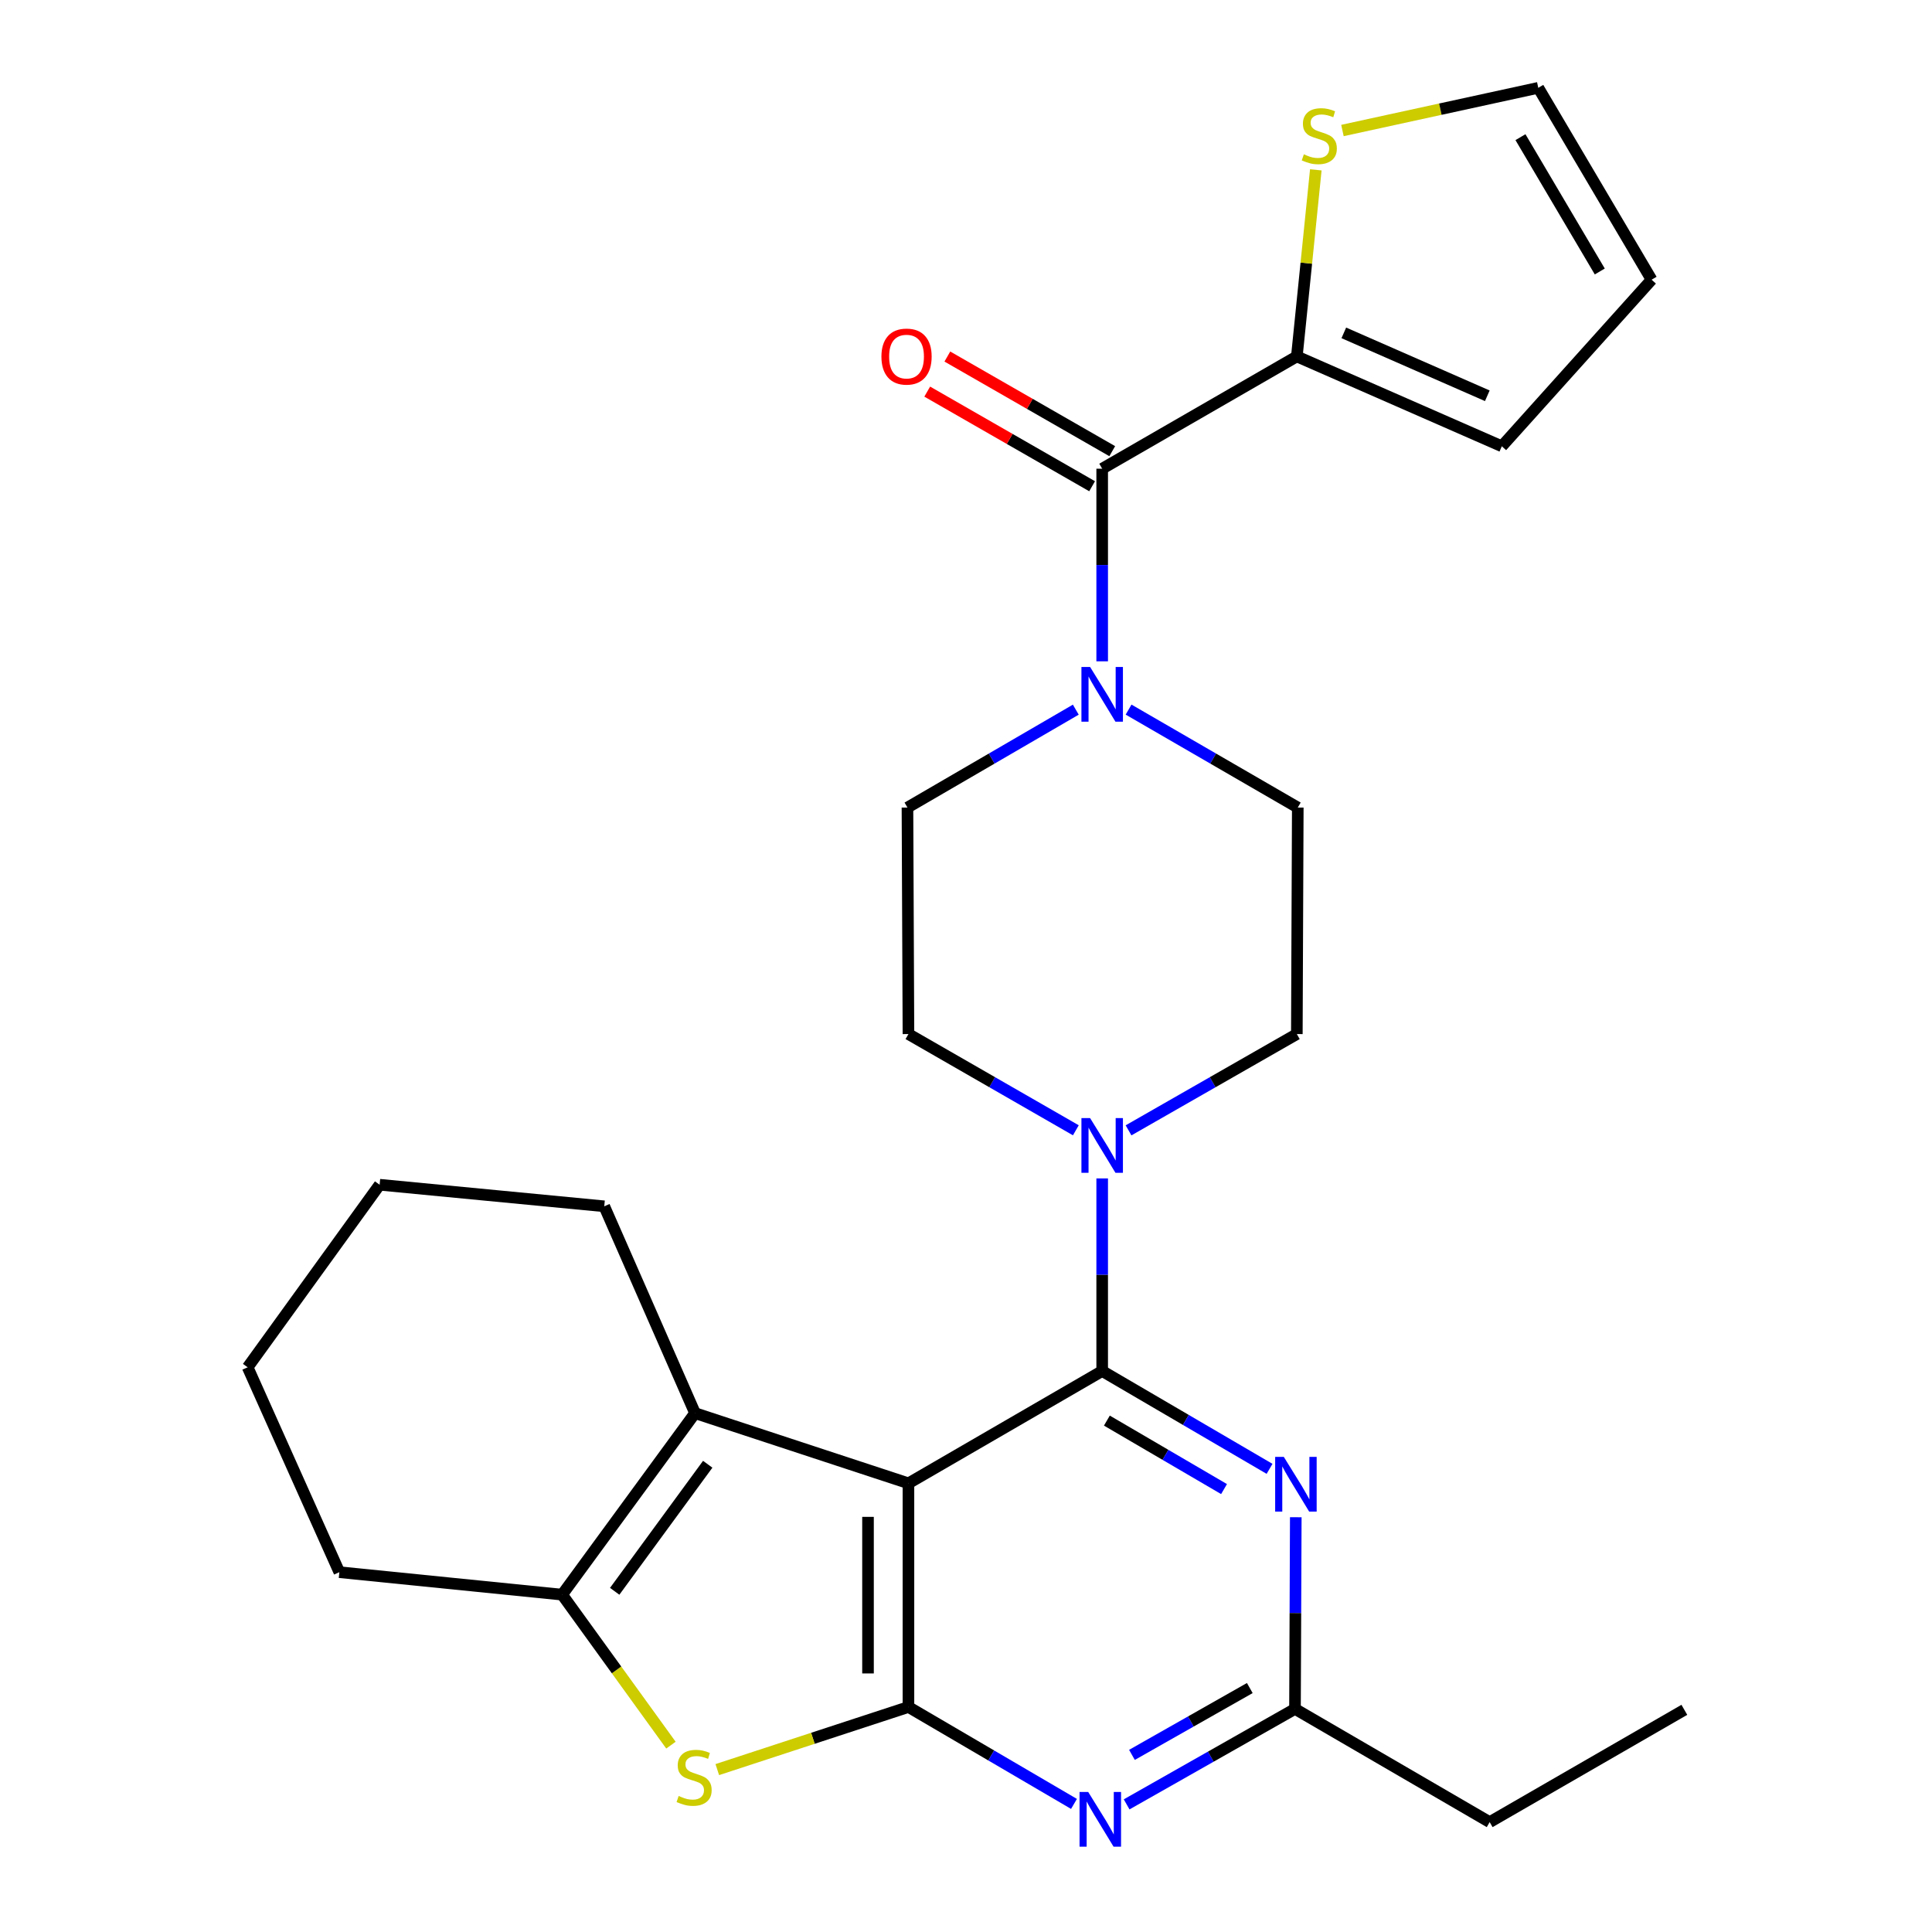 <?xml version='1.0' encoding='iso-8859-1'?>
<svg version='1.1' baseProfile='full'
              xmlns='http://www.w3.org/2000/svg'
                      xmlns:rdkit='http://www.rdkit.org/xml'
                      xmlns:xlink='http://www.w3.org/1999/xlink'
                  xml:space='preserve'
width='1000px' height='1000px' viewBox='0 0 1000 1000'>
<!-- END OF HEADER -->
<rect style='opacity:1.0;fill:#FFFFFF;stroke:none' width='1000' height='1000' x='0' y='0'> </rect>
<path class='bond-0' d='M 470.21,767.761 L 570.487,709.635' style='fill:none;fill-rule:evenodd;stroke:#000000;stroke-width:6px;stroke-linecap:butt;stroke-linejoin:miter;stroke-opacity:1' />
<path class='bond-1' d='M 470.21,767.761 L 470.21,883.537' style='fill:none;fill-rule:evenodd;stroke:#000000;stroke-width:6px;stroke-linecap:butt;stroke-linejoin:miter;stroke-opacity:1' />
<path class='bond-1' d='M 449.28,785.127 L 449.28,866.171' style='fill:none;fill-rule:evenodd;stroke:#000000;stroke-width:6px;stroke-linecap:butt;stroke-linejoin:miter;stroke-opacity:1' />
<path class='bond-3' d='M 470.21,767.761 L 359.748,731.436' style='fill:none;fill-rule:evenodd;stroke:#000000;stroke-width:6px;stroke-linecap:butt;stroke-linejoin:miter;stroke-opacity:1' />
<path class='bond-4' d='M 570.487,709.635 L 613.803,734.954' style='fill:none;fill-rule:evenodd;stroke:#000000;stroke-width:6px;stroke-linecap:butt;stroke-linejoin:miter;stroke-opacity:1' />
<path class='bond-4' d='M 613.803,734.954 L 657.119,760.274' style='fill:none;fill-rule:evenodd;stroke:#0000FF;stroke-width:6px;stroke-linecap:butt;stroke-linejoin:miter;stroke-opacity:1' />
<path class='bond-4' d='M 572.919,735.3 L 603.241,753.024' style='fill:none;fill-rule:evenodd;stroke:#000000;stroke-width:6px;stroke-linecap:butt;stroke-linejoin:miter;stroke-opacity:1' />
<path class='bond-4' d='M 603.241,753.024 L 633.562,770.747' style='fill:none;fill-rule:evenodd;stroke:#0000FF;stroke-width:6px;stroke-linecap:butt;stroke-linejoin:miter;stroke-opacity:1' />
<path class='bond-7' d='M 570.487,709.635 L 570.487,659.792' style='fill:none;fill-rule:evenodd;stroke:#000000;stroke-width:6px;stroke-linecap:butt;stroke-linejoin:miter;stroke-opacity:1' />
<path class='bond-7' d='M 570.487,659.792 L 570.487,609.949' style='fill:none;fill-rule:evenodd;stroke:#0000FF;stroke-width:6px;stroke-linecap:butt;stroke-linejoin:miter;stroke-opacity:1' />
<path class='bond-2' d='M 470.21,883.537 L 420.74,899.74' style='fill:none;fill-rule:evenodd;stroke:#000000;stroke-width:6px;stroke-linecap:butt;stroke-linejoin:miter;stroke-opacity:1' />
<path class='bond-2' d='M 420.74,899.74 L 371.27,915.943' style='fill:none;fill-rule:evenodd;stroke:#CCCC00;stroke-width:6px;stroke-linecap:butt;stroke-linejoin:miter;stroke-opacity:1' />
<path class='bond-5' d='M 470.21,883.537 L 513.052,908.62' style='fill:none;fill-rule:evenodd;stroke:#000000;stroke-width:6px;stroke-linecap:butt;stroke-linejoin:miter;stroke-opacity:1' />
<path class='bond-5' d='M 513.052,908.62 L 555.893,933.703' style='fill:none;fill-rule:evenodd;stroke:#0000FF;stroke-width:6px;stroke-linecap:butt;stroke-linejoin:miter;stroke-opacity:1' />
<path class='bond-27' d='M 347.276,903.283 L 319.118,864.335' style='fill:none;fill-rule:evenodd;stroke:#CCCC00;stroke-width:6px;stroke-linecap:butt;stroke-linejoin:miter;stroke-opacity:1' />
<path class='bond-27' d='M 319.118,864.335 L 290.959,825.387' style='fill:none;fill-rule:evenodd;stroke:#000000;stroke-width:6px;stroke-linecap:butt;stroke-linejoin:miter;stroke-opacity:1' />
<path class='bond-6' d='M 359.748,731.436 L 290.959,825.387' style='fill:none;fill-rule:evenodd;stroke:#000000;stroke-width:6px;stroke-linecap:butt;stroke-linejoin:miter;stroke-opacity:1' />
<path class='bond-6' d='M 366.317,757.893 L 318.164,823.659' style='fill:none;fill-rule:evenodd;stroke:#000000;stroke-width:6px;stroke-linecap:butt;stroke-linejoin:miter;stroke-opacity:1' />
<path class='bond-21' d='M 359.748,731.436 L 312.761,624.381' style='fill:none;fill-rule:evenodd;stroke:#000000;stroke-width:6px;stroke-linecap:butt;stroke-linejoin:miter;stroke-opacity:1' />
<path class='bond-10' d='M 670.693,785.316 L 670.49,834.921' style='fill:none;fill-rule:evenodd;stroke:#0000FF;stroke-width:6px;stroke-linecap:butt;stroke-linejoin:miter;stroke-opacity:1' />
<path class='bond-10' d='M 670.49,834.921 L 670.286,884.525' style='fill:none;fill-rule:evenodd;stroke:#000000;stroke-width:6px;stroke-linecap:butt;stroke-linejoin:miter;stroke-opacity:1' />
<path class='bond-28' d='M 583.146,933.942 L 626.716,909.234' style='fill:none;fill-rule:evenodd;stroke:#0000FF;stroke-width:6px;stroke-linecap:butt;stroke-linejoin:miter;stroke-opacity:1' />
<path class='bond-28' d='M 626.716,909.234 L 670.286,884.525' style='fill:none;fill-rule:evenodd;stroke:#000000;stroke-width:6px;stroke-linecap:butt;stroke-linejoin:miter;stroke-opacity:1' />
<path class='bond-28' d='M 585.893,908.323 L 616.392,891.028' style='fill:none;fill-rule:evenodd;stroke:#0000FF;stroke-width:6px;stroke-linecap:butt;stroke-linejoin:miter;stroke-opacity:1' />
<path class='bond-28' d='M 616.392,891.028 L 646.891,873.732' style='fill:none;fill-rule:evenodd;stroke:#000000;stroke-width:6px;stroke-linecap:butt;stroke-linejoin:miter;stroke-opacity:1' />
<path class='bond-22' d='M 290.959,825.387 L 175.648,813.76' style='fill:none;fill-rule:evenodd;stroke:#000000;stroke-width:6px;stroke-linecap:butt;stroke-linejoin:miter;stroke-opacity:1' />
<path class='bond-13' d='M 556.855,585.035 L 513.533,560.134' style='fill:none;fill-rule:evenodd;stroke:#0000FF;stroke-width:6px;stroke-linecap:butt;stroke-linejoin:miter;stroke-opacity:1' />
<path class='bond-13' d='M 513.533,560.134 L 470.21,535.232' style='fill:none;fill-rule:evenodd;stroke:#000000;stroke-width:6px;stroke-linecap:butt;stroke-linejoin:miter;stroke-opacity:1' />
<path class='bond-14' d='M 584.128,585.066 L 627.684,560.149' style='fill:none;fill-rule:evenodd;stroke:#0000FF;stroke-width:6px;stroke-linecap:butt;stroke-linejoin:miter;stroke-opacity:1' />
<path class='bond-14' d='M 627.684,560.149 L 671.24,535.232' style='fill:none;fill-rule:evenodd;stroke:#000000;stroke-width:6px;stroke-linecap:butt;stroke-linejoin:miter;stroke-opacity:1' />
<path class='bond-8' d='M 570.487,242.6 L 570.487,292.449' style='fill:none;fill-rule:evenodd;stroke:#000000;stroke-width:6px;stroke-linecap:butt;stroke-linejoin:miter;stroke-opacity:1' />
<path class='bond-8' d='M 570.487,292.449 L 570.487,342.297' style='fill:none;fill-rule:evenodd;stroke:#0000FF;stroke-width:6px;stroke-linecap:butt;stroke-linejoin:miter;stroke-opacity:1' />
<path class='bond-11' d='M 570.487,242.6 L 671.24,184.486' style='fill:none;fill-rule:evenodd;stroke:#000000;stroke-width:6px;stroke-linecap:butt;stroke-linejoin:miter;stroke-opacity:1' />
<path class='bond-17' d='M 575.695,233.524 L 533.022,209.035' style='fill:none;fill-rule:evenodd;stroke:#000000;stroke-width:6px;stroke-linecap:butt;stroke-linejoin:miter;stroke-opacity:1' />
<path class='bond-17' d='M 533.022,209.035 L 490.349,184.545' style='fill:none;fill-rule:evenodd;stroke:#FF0000;stroke-width:6px;stroke-linecap:butt;stroke-linejoin:miter;stroke-opacity:1' />
<path class='bond-17' d='M 565.278,251.677 L 522.605,227.187' style='fill:none;fill-rule:evenodd;stroke:#000000;stroke-width:6px;stroke-linecap:butt;stroke-linejoin:miter;stroke-opacity:1' />
<path class='bond-17' d='M 522.605,227.187 L 479.932,202.698' style='fill:none;fill-rule:evenodd;stroke:#FF0000;stroke-width:6px;stroke-linecap:butt;stroke-linejoin:miter;stroke-opacity:1' />
<path class='bond-9' d='M 556.832,367.318 L 513.265,392.654' style='fill:none;fill-rule:evenodd;stroke:#0000FF;stroke-width:6px;stroke-linecap:butt;stroke-linejoin:miter;stroke-opacity:1' />
<path class='bond-9' d='M 513.265,392.654 L 469.698,417.991' style='fill:none;fill-rule:evenodd;stroke:#000000;stroke-width:6px;stroke-linecap:butt;stroke-linejoin:miter;stroke-opacity:1' />
<path class='bond-29' d='M 584.151,367.288 L 627.94,392.639' style='fill:none;fill-rule:evenodd;stroke:#0000FF;stroke-width:6px;stroke-linecap:butt;stroke-linejoin:miter;stroke-opacity:1' />
<path class='bond-29' d='M 627.94,392.639 L 671.728,417.991' style='fill:none;fill-rule:evenodd;stroke:#000000;stroke-width:6px;stroke-linecap:butt;stroke-linejoin:miter;stroke-opacity:1' />
<path class='bond-23' d='M 670.286,884.525 L 771.051,943.128' style='fill:none;fill-rule:evenodd;stroke:#000000;stroke-width:6px;stroke-linecap:butt;stroke-linejoin:miter;stroke-opacity:1' />
<path class='bond-12' d='M 671.24,184.486 L 676.151,136.201' style='fill:none;fill-rule:evenodd;stroke:#000000;stroke-width:6px;stroke-linecap:butt;stroke-linejoin:miter;stroke-opacity:1' />
<path class='bond-12' d='M 676.151,136.201 L 681.062,87.916' style='fill:none;fill-rule:evenodd;stroke:#CCCC00;stroke-width:6px;stroke-linecap:butt;stroke-linejoin:miter;stroke-opacity:1' />
<path class='bond-18' d='M 671.24,184.486 L 777.341,230.996' style='fill:none;fill-rule:evenodd;stroke:#000000;stroke-width:6px;stroke-linecap:butt;stroke-linejoin:miter;stroke-opacity:1' />
<path class='bond-18' d='M 695.558,172.293 L 769.829,204.851' style='fill:none;fill-rule:evenodd;stroke:#000000;stroke-width:6px;stroke-linecap:butt;stroke-linejoin:miter;stroke-opacity:1' />
<path class='bond-19' d='M 694.847,67.552 L 745.53,56.503' style='fill:none;fill-rule:evenodd;stroke:#CCCC00;stroke-width:6px;stroke-linecap:butt;stroke-linejoin:miter;stroke-opacity:1' />
<path class='bond-19' d='M 745.53,56.503 L 796.213,45.455' style='fill:none;fill-rule:evenodd;stroke:#000000;stroke-width:6px;stroke-linecap:butt;stroke-linejoin:miter;stroke-opacity:1' />
<path class='bond-15' d='M 470.21,535.232 L 469.698,417.991' style='fill:none;fill-rule:evenodd;stroke:#000000;stroke-width:6px;stroke-linecap:butt;stroke-linejoin:miter;stroke-opacity:1' />
<path class='bond-16' d='M 671.24,535.232 L 671.728,417.991' style='fill:none;fill-rule:evenodd;stroke:#000000;stroke-width:6px;stroke-linecap:butt;stroke-linejoin:miter;stroke-opacity:1' />
<path class='bond-20' d='M 777.341,230.996 L 854.863,144.777' style='fill:none;fill-rule:evenodd;stroke:#000000;stroke-width:6px;stroke-linecap:butt;stroke-linejoin:miter;stroke-opacity:1' />
<path class='bond-31' d='M 796.213,45.455 L 854.863,144.777' style='fill:none;fill-rule:evenodd;stroke:#000000;stroke-width:6px;stroke-linecap:butt;stroke-linejoin:miter;stroke-opacity:1' />
<path class='bond-31' d='M 786.988,70.995 L 828.043,140.521' style='fill:none;fill-rule:evenodd;stroke:#000000;stroke-width:6px;stroke-linecap:butt;stroke-linejoin:miter;stroke-opacity:1' />
<path class='bond-24' d='M 312.761,624.381 L 196.496,613.219' style='fill:none;fill-rule:evenodd;stroke:#000000;stroke-width:6px;stroke-linecap:butt;stroke-linejoin:miter;stroke-opacity:1' />
<path class='bond-26' d='M 175.648,813.76 L 128.184,707.704' style='fill:none;fill-rule:evenodd;stroke:#000000;stroke-width:6px;stroke-linecap:butt;stroke-linejoin:miter;stroke-opacity:1' />
<path class='bond-25' d='M 771.051,943.128 L 871.816,885.002' style='fill:none;fill-rule:evenodd;stroke:#000000;stroke-width:6px;stroke-linecap:butt;stroke-linejoin:miter;stroke-opacity:1' />
<path class='bond-30' d='M 196.496,613.219 L 128.184,707.704' style='fill:none;fill-rule:evenodd;stroke:#000000;stroke-width:6px;stroke-linecap:butt;stroke-linejoin:miter;stroke-opacity:1' />
<path  class='atom-3' d='M 351.271 929.593
Q 351.591 929.713, 352.911 930.273
Q 354.231 930.833, 355.671 931.193
Q 357.151 931.513, 358.591 931.513
Q 361.271 931.513, 362.831 930.233
Q 364.391 928.913, 364.391 926.633
Q 364.391 925.073, 363.591 924.113
Q 362.831 923.153, 361.631 922.633
Q 360.431 922.113, 358.431 921.513
Q 355.911 920.753, 354.391 920.033
Q 352.911 919.313, 351.831 917.793
Q 350.791 916.273, 350.791 913.713
Q 350.791 910.153, 353.191 907.953
Q 355.631 905.753, 360.431 905.753
Q 363.711 905.753, 367.431 907.313
L 366.511 910.393
Q 363.111 908.993, 360.551 908.993
Q 357.791 908.993, 356.271 910.153
Q 354.751 911.273, 354.791 913.233
Q 354.791 914.753, 355.551 915.673
Q 356.351 916.593, 357.471 917.113
Q 358.631 917.633, 360.551 918.233
Q 363.111 919.033, 364.631 919.833
Q 366.151 920.633, 367.231 922.273
Q 368.351 923.873, 368.351 926.633
Q 368.351 930.553, 365.711 932.673
Q 363.111 934.753, 358.751 934.753
Q 356.231 934.753, 354.311 934.193
Q 352.431 933.673, 350.191 932.753
L 351.271 929.593
' fill='#CCCC00'/>
<path  class='atom-5' d='M 664.503 754.089
L 673.783 769.089
Q 674.703 770.569, 676.183 773.249
Q 677.663 775.929, 677.743 776.089
L 677.743 754.089
L 681.503 754.089
L 681.503 782.409
L 677.623 782.409
L 667.663 766.009
Q 666.503 764.089, 665.263 761.889
Q 664.063 759.689, 663.703 759.009
L 663.703 782.409
L 660.023 782.409
L 660.023 754.089
L 664.503 754.089
' fill='#0000FF'/>
<path  class='atom-6' d='M 563.25 927.515
L 572.53 942.515
Q 573.45 943.995, 574.93 946.675
Q 576.41 949.355, 576.49 949.515
L 576.49 927.515
L 580.25 927.515
L 580.25 955.835
L 576.37 955.835
L 566.41 939.435
Q 565.25 937.515, 564.01 935.315
Q 562.81 933.115, 562.45 932.435
L 562.45 955.835
L 558.77 955.835
L 558.77 927.515
L 563.25 927.515
' fill='#0000FF'/>
<path  class='atom-8' d='M 564.227 578.71
L 573.507 593.71
Q 574.427 595.19, 575.907 597.87
Q 577.387 600.55, 577.467 600.71
L 577.467 578.71
L 581.227 578.71
L 581.227 607.03
L 577.347 607.03
L 567.387 590.63
Q 566.227 588.71, 564.987 586.51
Q 563.787 584.31, 563.427 583.63
L 563.427 607.03
L 559.747 607.03
L 559.747 578.71
L 564.227 578.71
' fill='#0000FF'/>
<path  class='atom-10' d='M 564.227 345.216
L 573.507 360.216
Q 574.427 361.696, 575.907 364.376
Q 577.387 367.056, 577.467 367.216
L 577.467 345.216
L 581.227 345.216
L 581.227 373.536
L 577.347 373.536
L 567.387 357.136
Q 566.227 355.216, 564.987 353.016
Q 563.787 350.816, 563.427 350.136
L 563.427 373.536
L 559.747 373.536
L 559.747 345.216
L 564.227 345.216
' fill='#0000FF'/>
<path  class='atom-13' d='M 674.867 79.883
Q 675.187 80.003, 676.507 80.563
Q 677.827 81.123, 679.267 81.483
Q 680.747 81.803, 682.187 81.803
Q 684.867 81.803, 686.427 80.523
Q 687.987 79.203, 687.987 76.923
Q 687.987 75.363, 687.187 74.403
Q 686.427 73.443, 685.227 72.923
Q 684.027 72.403, 682.027 71.803
Q 679.507 71.043, 677.987 70.323
Q 676.507 69.603, 675.427 68.083
Q 674.387 66.563, 674.387 64.003
Q 674.387 60.443, 676.787 58.243
Q 679.227 56.043, 684.027 56.043
Q 687.307 56.043, 691.027 57.603
L 690.107 60.683
Q 686.707 59.283, 684.147 59.283
Q 681.387 59.283, 679.867 60.443
Q 678.347 61.563, 678.387 63.523
Q 678.387 65.043, 679.147 65.963
Q 679.947 66.883, 681.067 67.403
Q 682.227 67.923, 684.147 68.523
Q 686.707 69.323, 688.227 70.123
Q 689.747 70.923, 690.827 72.563
Q 691.947 74.163, 691.947 76.923
Q 691.947 80.843, 689.307 82.963
Q 686.707 85.043, 682.347 85.043
Q 679.827 85.043, 677.907 84.483
Q 676.027 83.963, 673.787 83.043
L 674.867 79.883
' fill='#CCCC00'/>
<path  class='atom-18' d='M 456.222 184.566
Q 456.222 177.766, 459.582 173.966
Q 462.942 170.166, 469.222 170.166
Q 475.502 170.166, 478.862 173.966
Q 482.222 177.766, 482.222 184.566
Q 482.222 191.446, 478.822 195.366
Q 475.422 199.246, 469.222 199.246
Q 462.982 199.246, 459.582 195.366
Q 456.222 191.486, 456.222 184.566
M 469.222 196.046
Q 473.542 196.046, 475.862 193.166
Q 478.222 190.246, 478.222 184.566
Q 478.222 179.006, 475.862 176.206
Q 473.542 173.366, 469.222 173.366
Q 464.902 173.366, 462.542 176.166
Q 460.222 178.966, 460.222 184.566
Q 460.222 190.286, 462.542 193.166
Q 464.902 196.046, 469.222 196.046
' fill='#FF0000'/>
</svg>
